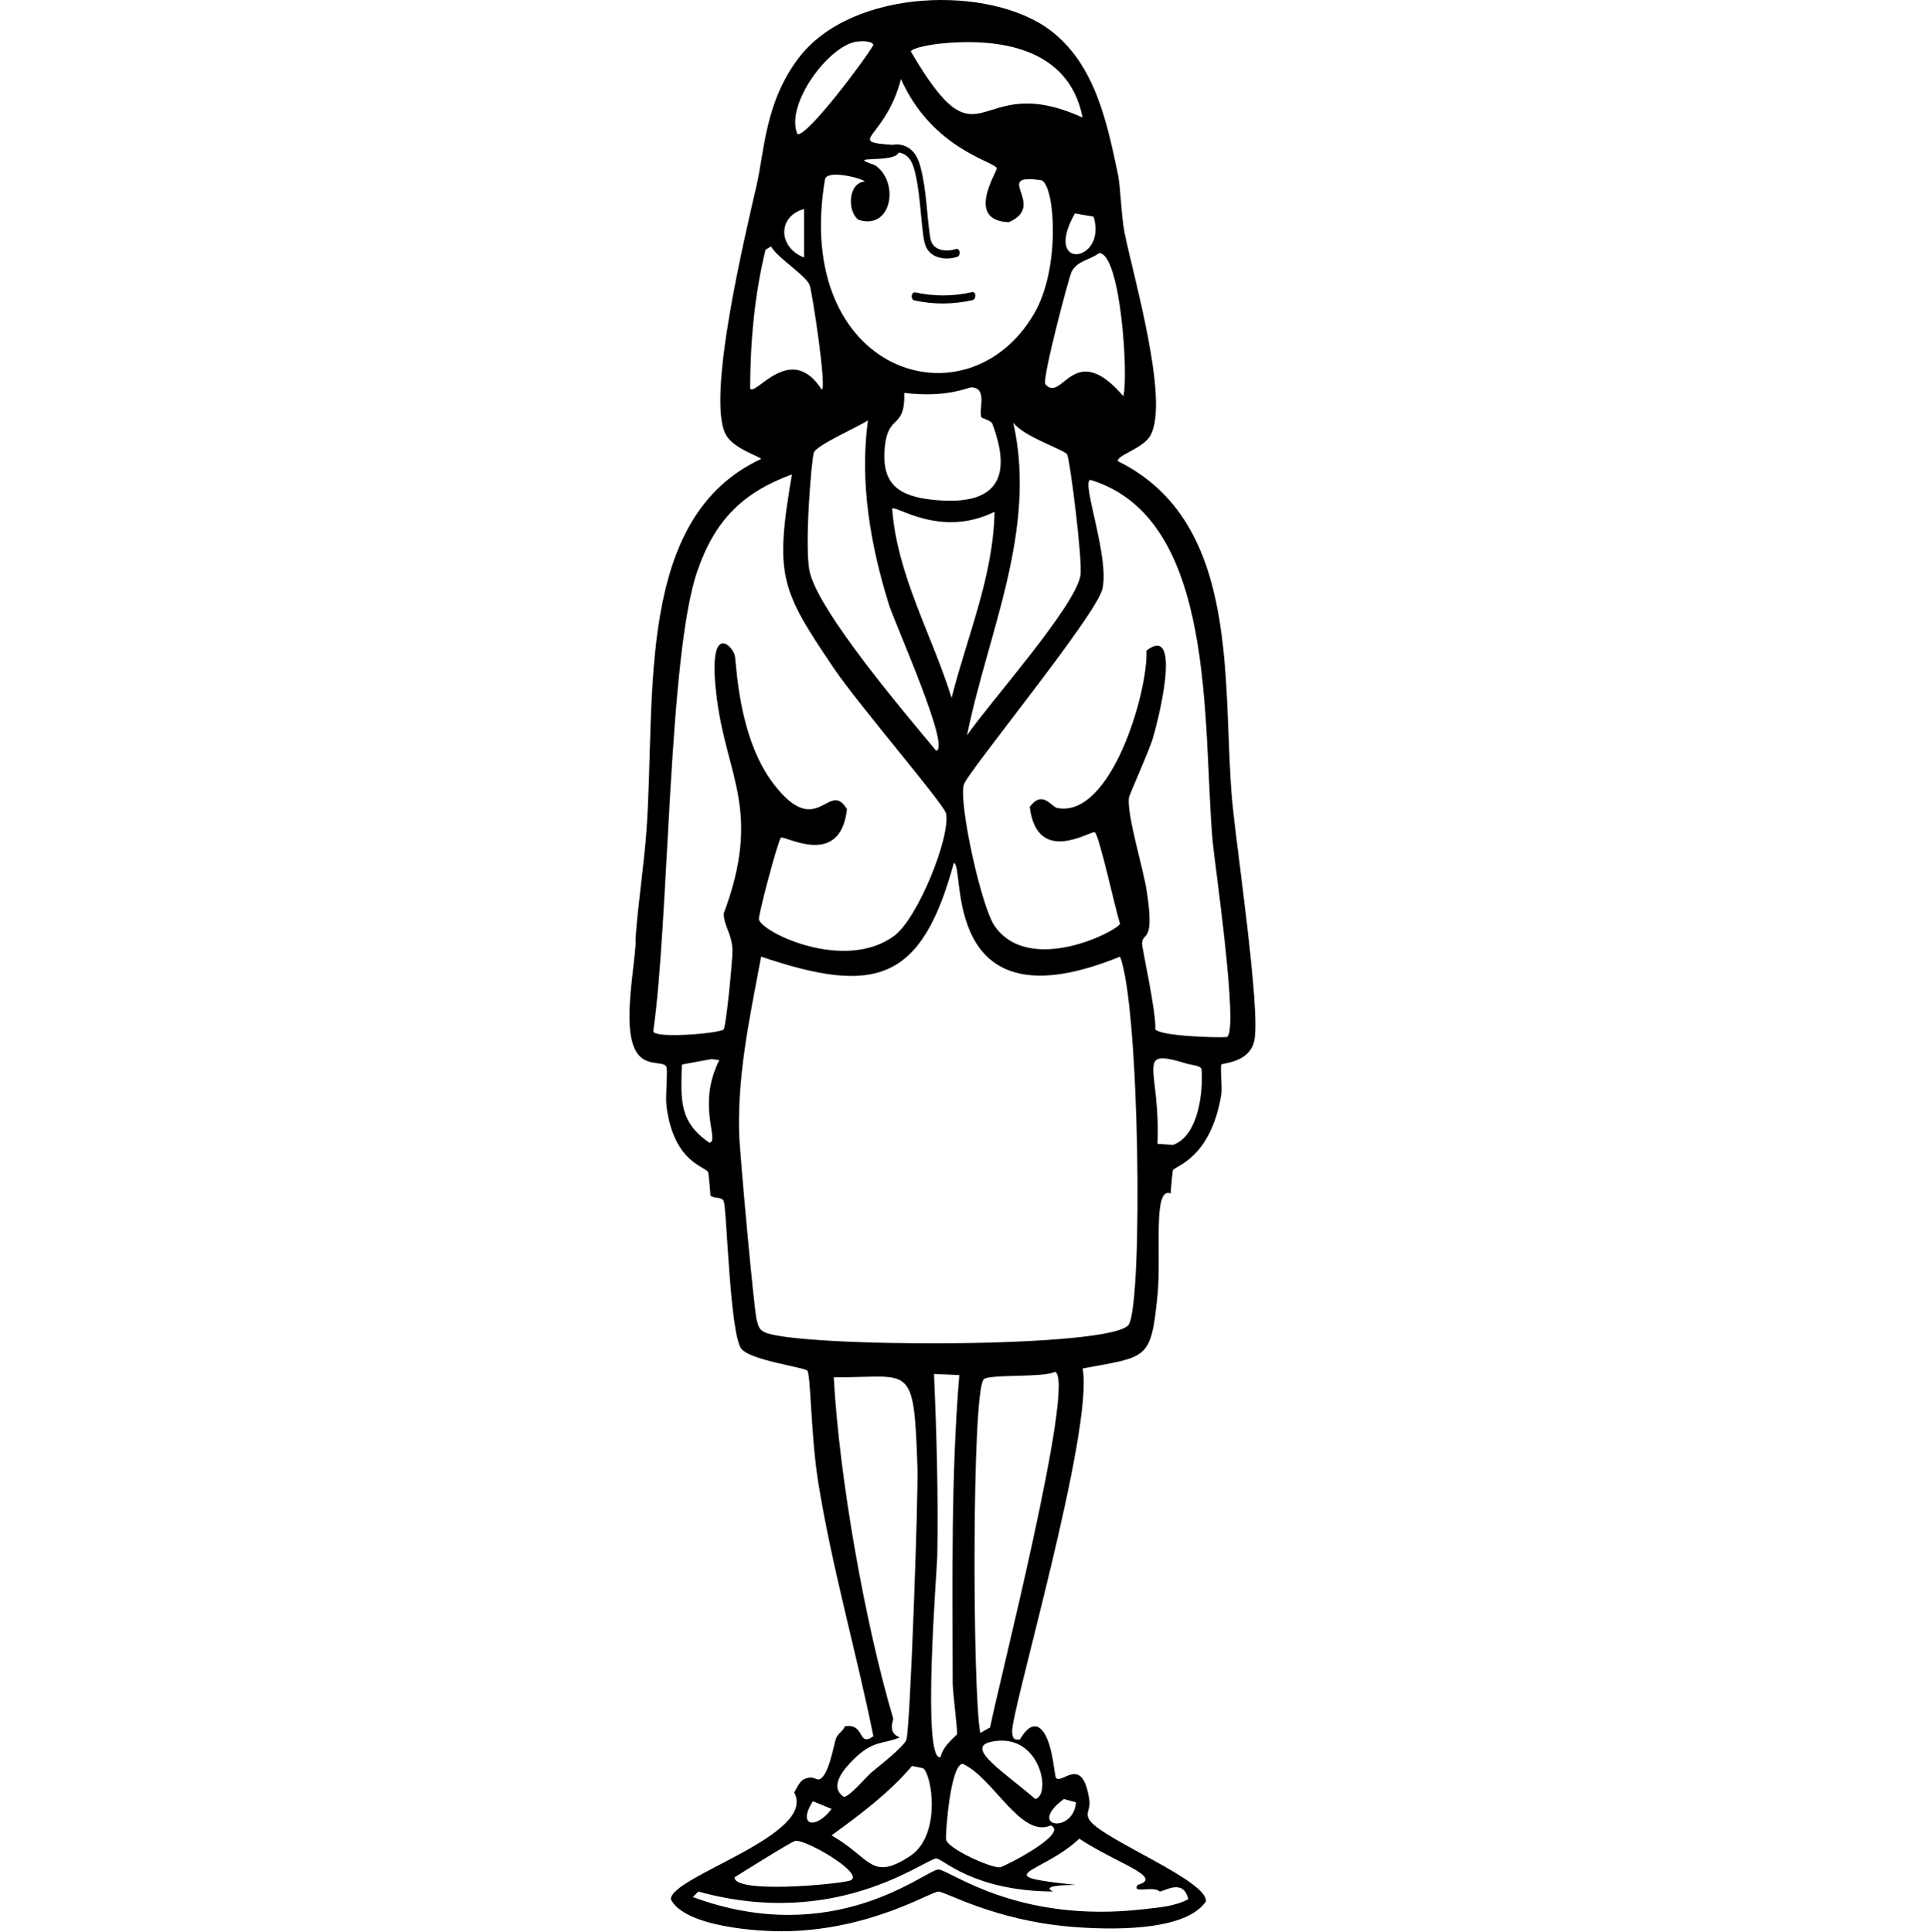 <?xml version="1.0" encoding="UTF-8"?>
<svg xmlns="http://www.w3.org/2000/svg" id="Layer_2" viewBox="0 0 1200 1200.61">
  <defs>
    <style>.cls-1{fill:#000;}.cls-1,.cls-2{stroke-width:0px;}.cls-2{fill:none;}</style>
  </defs>
  <g id="Layer_1-2">
    <path class="cls-1" d="M568.83,181.67c-2.54-.56-3.2,4.43-.61,4.99,11.89,2.6,24.31,2.52,36.17-.19,2.47-.56,2.26-5.56-.46-4.94-11.56,2.64-23.52,2.68-35.1.14Z"></path>
    <path class="cls-1" d="M765.83,498.64c-6.68-72.01,6.58-173.82-71.16-212.11-.65-3.84,16.21-7.88,20.53-16.42,11.41-22.56-11.08-98.92-16.42-125.9-2.02-10.2-2.38-28.08-4.11-36.26-6.71-31.85-14.12-67.86-41.74-88.95-37.25-28.44-123.48-26.69-156.69,17.11-20.78,27.41-21.19,57.63-26,78.69-6.82,29.87-31.63,132.58-19.16,155.32,4.9,8.92,21.84,13.71,21.89,15.05-78.43,36.51-65.39,146.63-71.16,229.9-1.56,22.55-5.24,45.2-6.84,67.74-.1,1.36.09,2.75,0,4.11-1.46,21.27-10.09,61.85,4.79,71.16,5.72,3.58,13.06,1.79,14.37,4.79.95,2.19-.69,18.21,0,23.95,4.31,35.96,24.67,37.92,26,41.74.24.68,1.34,12.78,1.37,14.37,2.81,2.18,6.79.41,8.21,3.42,1.97,4.19,3.75,82.09,10.95,91.69,5.44,7.25,39.39,11.55,41.05,13.68,2.16,2.77,2.13,40.65,6.84,69.79,8.54,52.83,23.6,104.93,34.21,157.37-10.09,7.1-4.84-8.38-17.79-6.16-.65,2.56-4.57,4.71-5.47,7.53-1.65,5.12-4.57,23.23-10.26,25.32-2.19.8-3.73-2.66-9.58,0-3.35,1.53-5.69,7.99-6.16,8.21,14.65,26.48-76.8,52.14-76.63,66.37,8.53,16.92,53.57,20.29,72.53,19.84,52.53-1.24,88.85-24.52,93.74-24.63,4.3-.1,34.42,17.88,82.79,21.89,22.59,1.88,70.42,3.37,83.47-15.74,1.5-12.64-62.71-37.99-71.84-49.95-3.85-5.04.46-6.45-.68-13.68-4.33-27.36-16.45-9.41-20.53-13-1.43-1.26-2.09-28.95-12.32-32.16-.38.59-4.11-2.31-10.26,8.21-4.21.39-4.45-1.21-4.79-4.79-1.1-11.47,51.02-188.01,43.79-225.79,40.15-7.54,42.46-4.92,46.53-45.16,2.62-25.94-3.22-68.18,8.21-63.63,0-1.3,1.1-13.7,1.37-14.37,1.11-2.71,23.5-6.98,30.11-47.21.62-3.75-.78-17.35,0-18.47.77-1.12,17.67-1.04,20.53-15.05,3.9-19.1-11.05-119.38-13.68-147.79ZM698.1,246.16c-31.1-36.23-37.95,4.98-48.58-7.53-1.66-4.46,14.78-66.59,16.42-69.79,3.59-7.02,11.65-7.32,17.11-11.63,13.46.3,18.29,76.6,15.05,88.95ZM552.36,375.48c3.71,11.93,38.71,89.67,29.42,91-18.57-22.35-73.37-86.56-78.69-111.53-3.27-15.37,1.2-70.47,2.74-73.9,2.1-4.69,27.56-15.89,33.53-19.84-5.2,38.62,1.54,77.37,13,114.26ZM561.94,244.11c26.6,3.25,39.62-3.48,41.74-3.42,10.27.26,4.31,14.13,6.16,18.47.39.91,6.04,1.97,6.84,4.11,13.65,36.29.18,51.39-37.63,47.21-20.08-2.22-30.4-9.41-29.42-29.42,1.24-25.53,12.95-12.75,12.32-36.95ZM554.41,315.95c2.66-1.96,30.36,18.49,63.63,2.05-.72,40.05-16.99,77.33-26.68,115.63-12.21-39.18-33.87-76.18-36.95-117.69ZM629.67,262.58c6.68,8.99,32.02,16.91,33.53,19.84,1.73,3.38,9.76,66.46,8.21,75.26-3.45,19.6-56.77,79.23-70.47,99.21,13.1-64.35,43.75-127.36,28.74-194.32ZM667.99,132.58q5.82,1.03,11.63,2.05c8.64,28.51-32.09,34.28-11.63-2.05ZM583.15,27.21c37.73-4.06,81.14,2.35,89.63,45.84-67.66-30.84-61.7,36.04-106.74-41.05.74-2.49,14.5-4.51,17.11-4.79ZM619.41,104.53c.43,2.15-20,32.49,7.53,33.53,24.44-10.73-11.47-30.9,20.53-26,8.27,4.49,11.57,54.78-4.79,82.79-41.74,71.46-150.36,36.87-130-83.47,1.66-6.6,24.9.09,24.63,1.37-10.91,1.11-10.57,20.04-3.42,23.95,20.91,6.19,25-24.5,9.58-34.21-19.72-6.42,12.26-.7,15.03-7.73.74.1,1.47.27,2.16.53,2.63.99,4.47,2.91,5.76,5.37,1.38,2.64,2.06,5.67,2.7,8.55.74,3.31,1.27,6.67,1.72,10.03.92,6.93,1.43,13.9,2.18,20.85.37,3.44.69,6.94,1.46,10.32.62,2.72,1.92,5.32,4.14,7.09,4.44,3.53,10.79,3.79,16.03,2.14,1.22-.38,1.87-1.65,1.76-2.9-.1-1.01-.99-2.43-2.22-2.04-4.18,1.31-9.74,1.56-13.29-1.46-2.08-1.76-2.64-4.23-3.02-6.83-.51-3.5-.89-7.01-1.24-10.53-.7-7.03-1.26-14.08-2.35-21.06-.55-3.5-1.22-7-2.11-10.43-.74-2.87-1.71-5.77-3.33-8.27-3.17-4.88-8.77-7.21-14.24-6.11-29.62-2.07-4.4-3.52,5.29-40.88,19.48,43.77,58.72,51.34,59.53,55.42ZM532.51,25.84c2.71-.36,9.37-.6,10.26,2.05-4.29,7.96-41.31,57.48-47.21,55.42-7.9-18.2,19.44-55.17,36.95-57.47ZM499.67,129.84v30.11c-15.91-5.95-16.91-25.35,0-30.11ZM466.15,241.37c.13-29.07,2.67-58.02,9.58-86.21q1.71-1.03,3.42-2.05c3.87,7.12,21.41,17.76,23.95,23.95,1.6,3.9,10.86,65.05,7.53,65-19.29-30.12-41.28,4.62-44.47-.68ZM440.83,710.06c-19.38-13.27-17.59-27.3-17.11-48.58q9.24-1.71,18.47-3.42,2.39.34,4.79.68c-14.24,28.26.52,50.39-6.16,51.32ZM449.72,639.59c-2.13,2.52-42.18,5.86-43.79,1.37,9.93-68.85,9.25-233.29,27.37-286,10.92-31.75,28.27-48.97,58.84-60.21-10.83,63.2-7.05,71.47,26,120.42,15.3,22.67,68.73,84.71,69.79,90.32,2.78,14.71-17.64,65.22-32.16,75.95-31,22.91-82.86-2.3-84.16-10.26-.42-2.59,11.78-48.83,13.68-50.63,2-1.9,36.91,19.63,41.05-17.79-11.34-18.87-18.1,19.67-45.16-15.05-23.04-29.57-23.36-76.65-24.63-80.74-2.21-7.09-17.36-20.49-10.95,28.05,6.35,48.11,27.77,69.26,4.11,132.74.44,8.46,4.99,12.05,5.47,22.58.21,4.53-3.87,47.37-5.47,49.26ZM530.46,1093.22c12.48-12.32,18.57-9.24,28.74-13.68-8-2.71-3.9-10.93-4.11-11.63-17.58-59.21-33.63-150.19-36.95-212.11,48.14.41,49.74-10.52,52,56.11.58,17.03-4.45,160.89-6.84,169-1.25,4.24-17.16,16.54-21.89,20.53-2.76,2.33-13.89,15.54-17.11,15.05-9.44-6.4.26-17.44,6.16-23.26ZM566.73,1097.33q3.42.68,6.84,1.37c5.44,3.3,11.85,41.72-8.21,54.74-24.14,15.66-23.88,1.22-48.58-13,17.77-12.98,35.71-26.29,49.95-43.11ZM580.41,853.75q7.87.34,15.74.68c-5.27,63.76-4.15,127.66-4.11,191.58,0,4.51,3.08,29.93,2.74,31.47-.22.97-8.9,7.09-10.26,14.37-11.87,3.37-2.19-117.16-2.05-125.21.63-37.67-.4-75.27-2.05-112.9ZM598.2,1095.96c19.03,8.45,36.19,46.55,54.74,38.32,11.96,4.92-29.21,25.78-31.47,26-5.81.56-32.31-11.58-33.53-17.11-.54-2.44,2.44-46.42,10.26-47.21ZM505.15,1119.22q5.82,2.39,11.63,4.79c-9.59,12.86-21.65,10.95-11.63-4.79ZM494.2,1143.86c6.65-1.08,43.92,20.68,34.21,24.63-8.27,2.54-72.82,8.3-71.84-2.05,5.16-3.23,35.47-22.23,37.63-22.58ZM706.99,1171.23c-3.96,5.84,10.03.25,13.68,4.11,3.15-.19,14.79-8.33,17.79,4.79-8.59,4.46-18.01,5.06-27.37,6.16-79.27,9.31-121.32-24.79-127.95-24.63-7.99.19-64.2,49.69-152.58,17.11q1.71-1.71,3.42-3.42c85.83,23.76,140.14-19.79,147.79-20.53,3.81-.37,22.18,20.14,72.53,20.53-7.25-3.67,6.62-4.08,14.37-4.11-56.87-5.97-21.41-6.63,2.05-28.74,23.3,15.43,52.98,23.9,36.26,28.74ZM661.15,1117.86q3.76,1.03,7.53,2.05c-1.57,19.94-31.16,15.48-7.53-2.05ZM643.36,1117.86c-18.94-16.5-44.17-31.99-27.37-35.58,30.5-6.51,37.65,33.27,27.37,35.58ZM615.31,1073.38q-3.08,1.71-6.16,3.42c-4.83-26.82-5.23-210.27,2.05-219.63,2.72-3.5,37.72-.99,44.47-4.79,13.34,5.17-36.37,199.23-40.37,221ZM701.52,822.96c-8.99,15.19-207.14,14.41-226.48,4.79-3.56-1.77-3.78-4.1-4.79-7.53-1.65-5.6-10.67-105.1-10.95-116.32-.92-37.73,6.83-72.65,13.68-109.48,70.75,23.93,99.69,15.76,119.74-58.16,7.51.14-9.87,104.34,103.32,58.16,12.19,30.96,14.3,213.61,5.47,228.53ZM728.89,711.43q-4.79-.34-9.58-.68c1.97-47.72-14.77-59.78,17.79-49.95,3.76,1.14,8.5,1.14,9.58,3.42,1.19,14.14-1.94,41.81-17.79,47.21ZM762.41,644.38c-7.33.46-41-.55-44.47-4.79.73-10.49-8.33-50.67-8.21-53.37.35-7.78,8.17.92,2.74-33.53-2.07-13.13-12.06-45.77-10.95-56.79.2-2.02,12.78-29.66,15.05-37.63,6.31-22.16,16.07-69.39-4.11-54.05,1.17,24.95-21.76,104.36-55.42,97.84-3.78-.73-9.15-11.44-17.11-.68,4.52,36.91,37.84,14.7,40.37,15.74,2.73,1.12,13.26,49.97,15.74,56.79-1.26,4.48-56.42,32.71-78,1.37-8.22-11.94-22.15-75.25-19.16-87.58,1.76-7.26,82.36-105.15,86.21-121.79,4.55-19.63-13.31-66.66-7.53-67.74,78.87,23.81,69.71,151.26,75.95,223.74,1.18,13.74,16.65,119.04,8.9,122.48Z"></path>
    <rect class="cls-2" y=".61" width="1200" height="1200"></rect>
  </g>
</svg>

